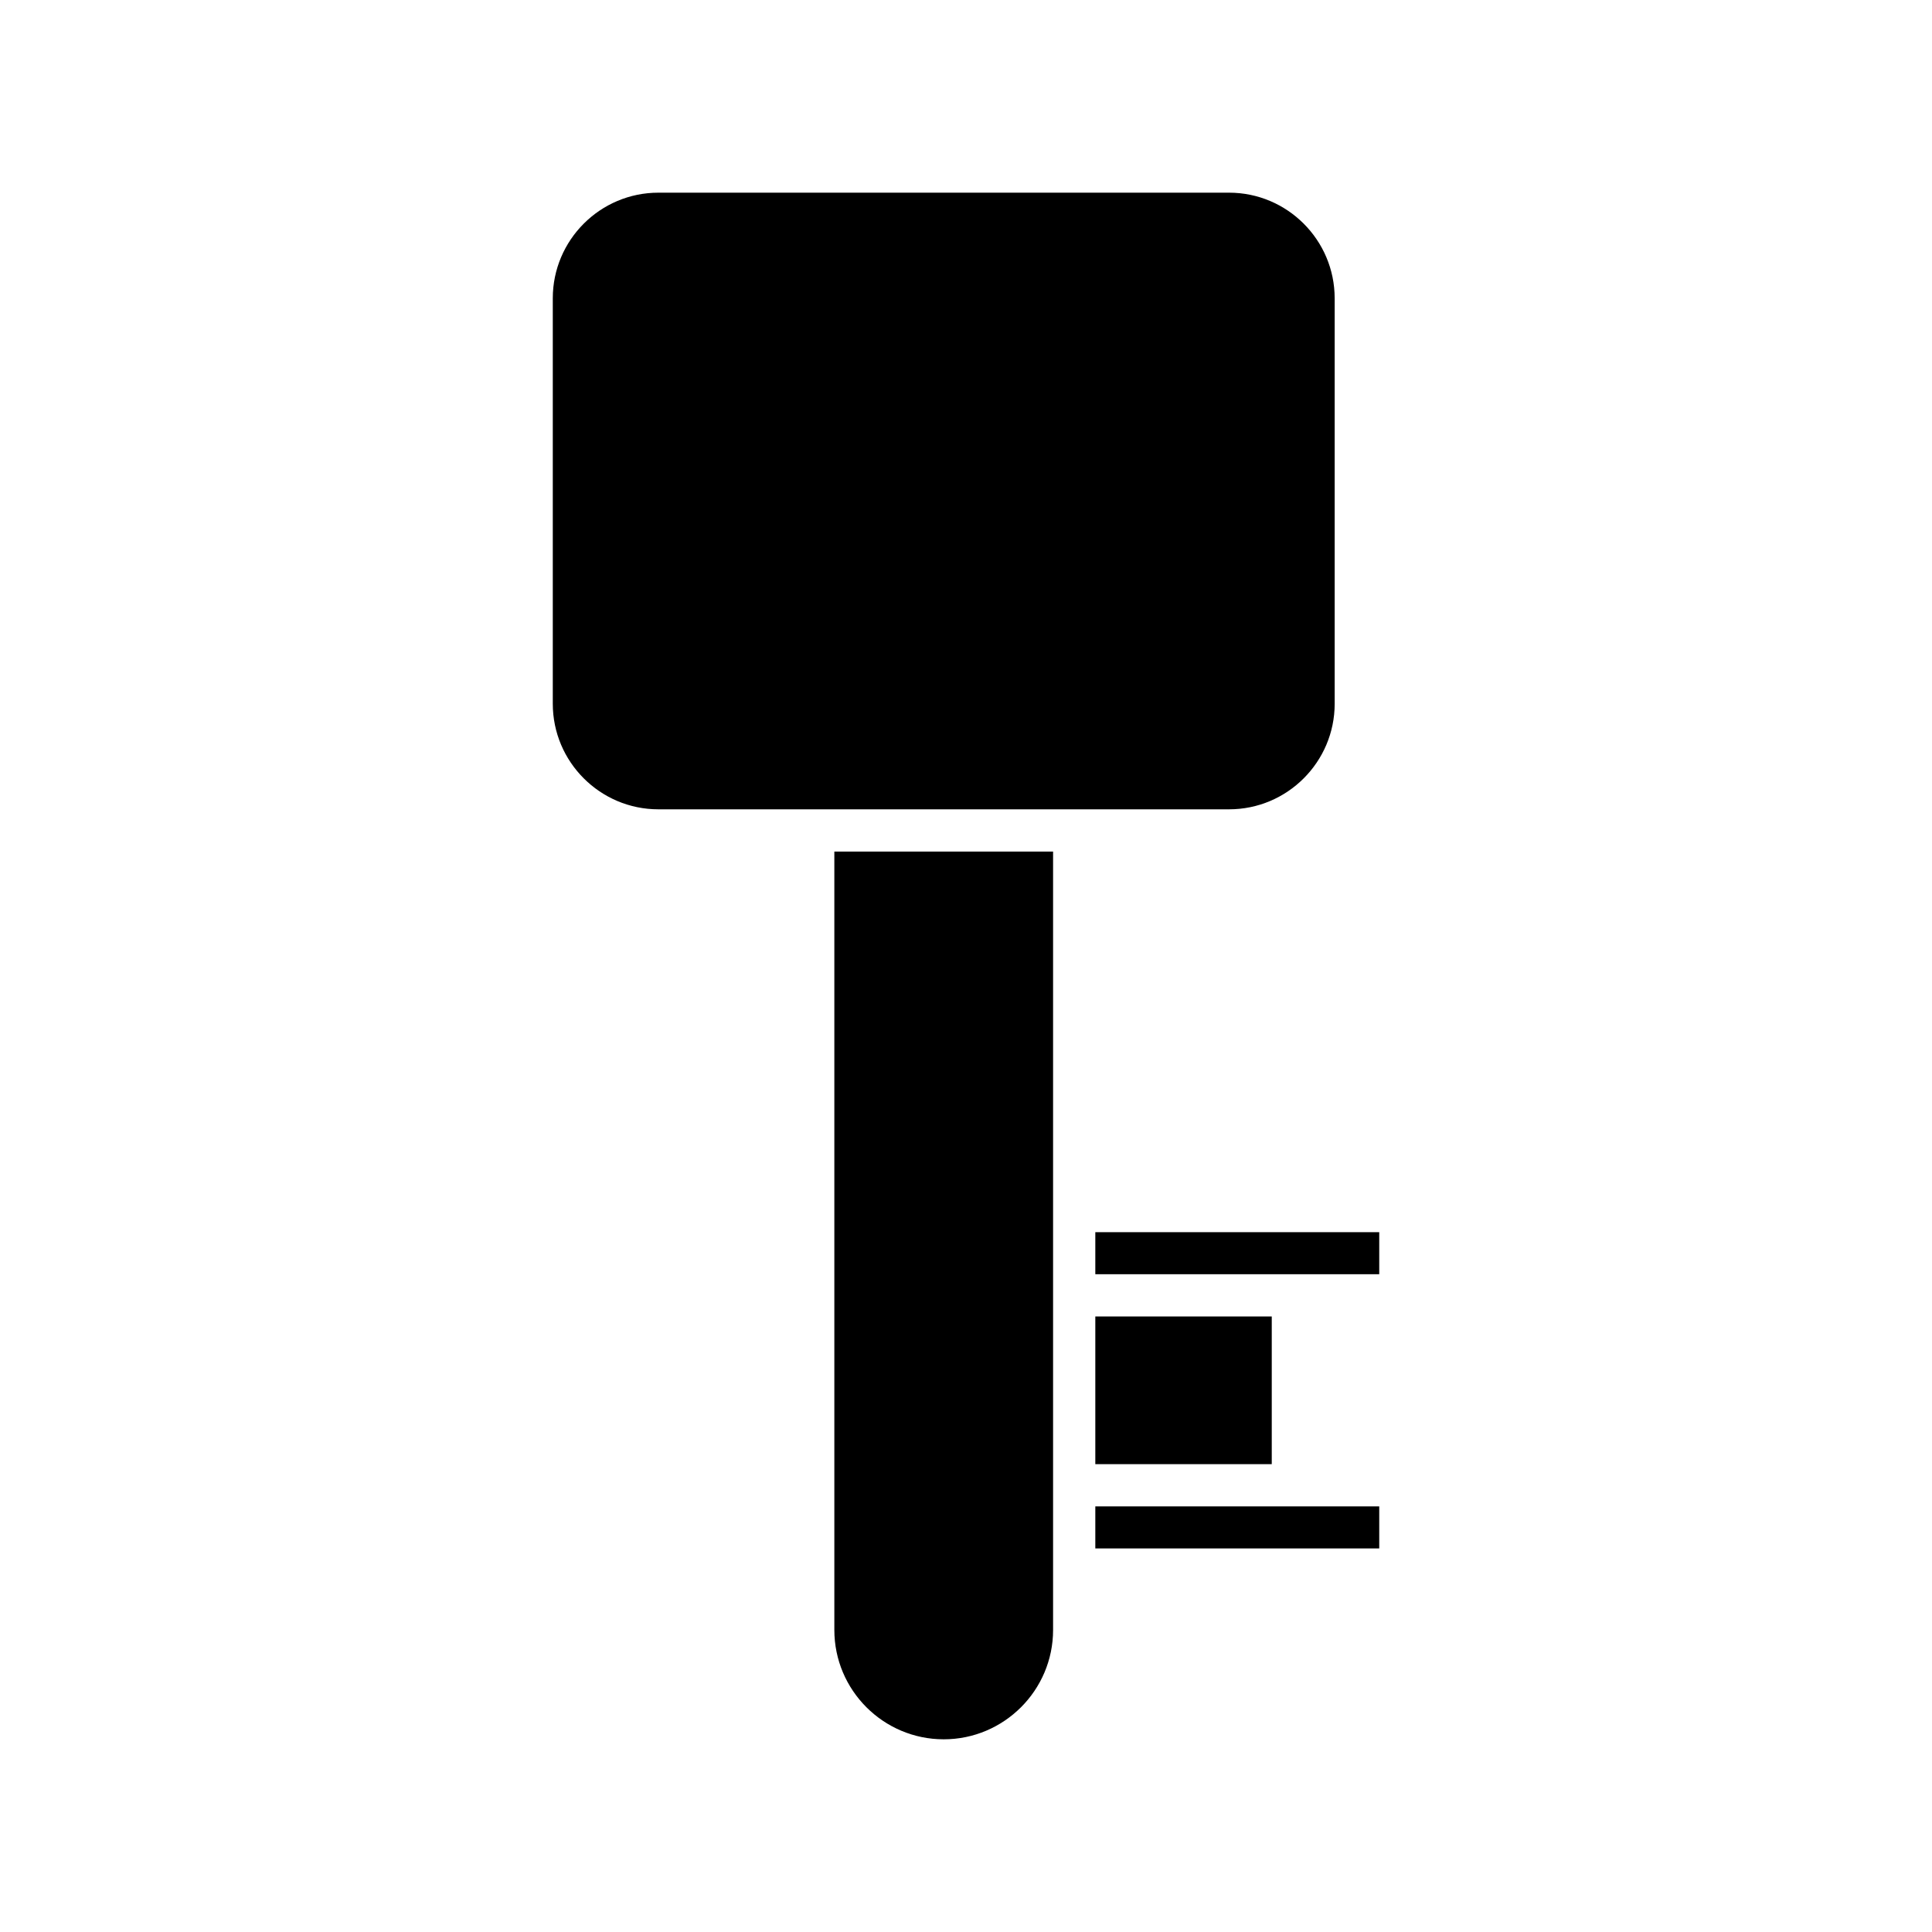 <?xml version="1.0" encoding="UTF-8"?>
<!-- Uploaded to: ICON Repo, www.iconrepo.com, Generator: ICON Repo Mixer Tools -->
<svg fill="#000000" width="800px" height="800px" version="1.1" viewBox="144 144 512 512" xmlns="http://www.w3.org/2000/svg">
 <g>
  <path d="m365.11 575.95c0 15.984 13.004 28.984 28.984 28.984 15.98 0 28.984-13 28.984-28.984v-206.28h-57.969z"/>
  <path d="m497.7 330.49v-107.44c0-15.434-12.559-27.988-27.988-27.988h-151.23c-15.434 0-27.988 12.559-27.988 27.988v107.44c0 15.434 12.555 27.988 27.988 27.988h151.23c15.434 0.004 27.992-12.555 27.992-27.988z"/>
  <path d="m434.27 492.88h46.758v39.137h-46.758z"/>
  <path d="m434.27 543.21h75.242v11.141h-75.242z"/>
  <path d="m434.27 470.54h75.242v11.141h-75.242z"/>
 </g>
</svg>